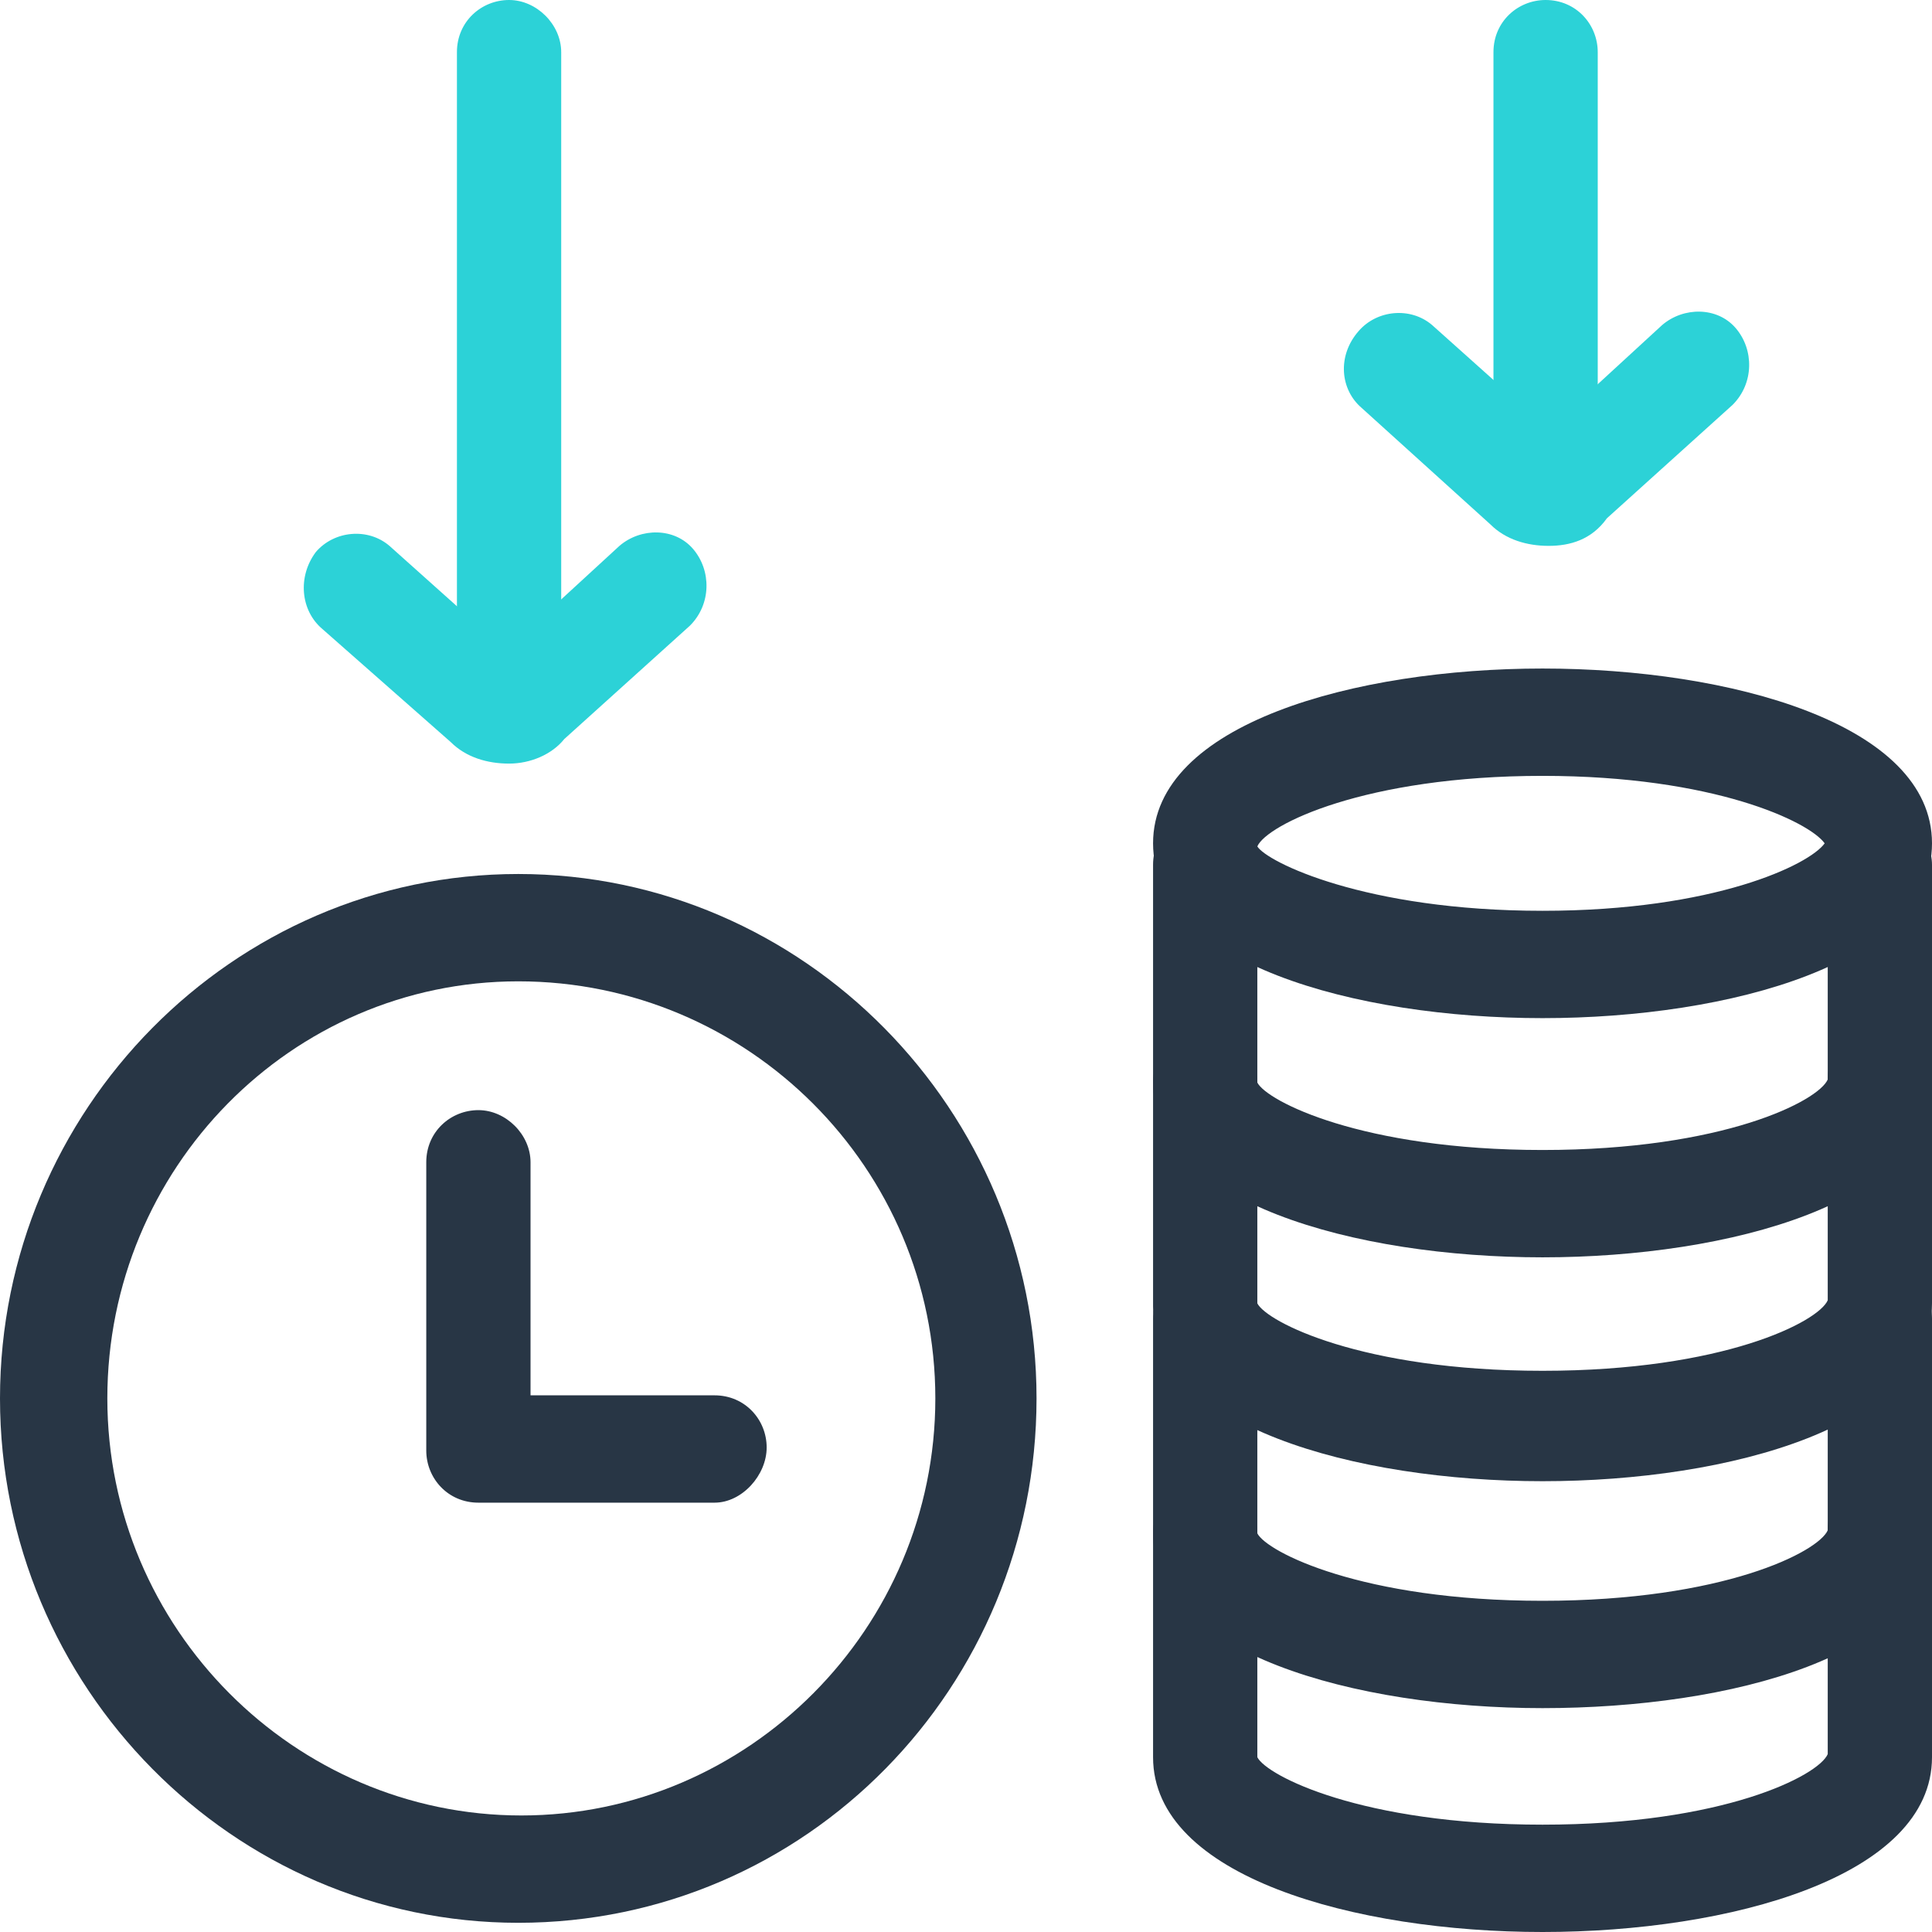 <?xml version="1.0" encoding="utf-8"?>
<!-- Generator: Adobe Illustrator 26.5.0, SVG Export Plug-In . SVG Version: 6.00 Build 0)  -->
<svg version="1.1" id="uuid-a6982d1f-f18e-4114-8ee7-b41128219f0d"
	 xmlns="http://www.w3.org/2000/svg" xmlns:xlink="http://www.w3.org/1999/xlink" x="0px" y="0px" viewBox="0 0 63 63"
	 style="enable-background:new 0 0 63 63;" xml:space="preserve">
<style type="text/css">
	.st0{fill:#2CD2D7;}
	.st1{fill:#283645;}
</style>
<g>
	<path class="st0" d="M16.6,24.9c-0.7,0-1.4-0.2-1.9-0.7l-4.2-3.7c-0.7-0.6-0.8-1.7-0.2-2.5c0.6-0.7,1.7-0.8,2.4-0.2l3.8,3.4
		l3.7-3.4c0.7-0.6,1.8-0.6,2.4,0.1c0.6,0.7,0.6,1.8-0.1,2.5l-4.1,3.7C18,24.6,17.3,24.9,16.6,24.9L16.6,24.9z"/>
	<path class="st0" d="M16.6,23.4c-1,0-1.7-0.8-1.7-1.7V1.7c0-1,0.8-1.7,1.7-1.7s1.7,0.8,1.7,1.7v19.9C18.3,22.6,17.5,23.4,16.6,23.4
		z"/>
</g>
<g>
	<path class="st0" d="M50.5,17.8c-0.7,0-1.4-0.2-1.9-0.7l-4.2-3.8c-0.7-0.6-0.8-1.7-0.1-2.5c0.6-0.7,1.7-0.8,2.4-0.2l3.8,3.4
		l3.7-3.4c0.7-0.6,1.8-0.6,2.4,0.1c0.6,0.7,0.6,1.8-0.1,2.5l-4.1,3.7C51.9,17.6,51.2,17.8,50.5,17.8z"/>
	<path class="st0" d="M50.4,16.3c-1,0-1.7-0.8-1.7-1.7V1.7c0-1,0.8-1.7,1.7-1.7c1,0,1.7,0.8,1.7,1.7v12.8
		C52.2,15.5,51.4,16.3,50.4,16.3z"/>
</g>
<path class="st1" d="M50.3,63c-6.1,0-12.7-1.8-12.7-5.7V43c0-1,0.8-1.7,1.7-1.7S41,42,41,43v14.3c0.3,0.6,3.4,2.2,9.3,2.2
	s9-1.6,9.3-2.3l0-14.2c0-1,0.8-1.7,1.7-1.7S63,42,63,43v14.3C63,61.2,56.4,63,50.3,63z"/>
<path class="st1" d="M50.3,55.7c-6.1,0-12.7-1.8-12.7-5.7c0-1,0.8-1.7,1.7-1.7S41,49.1,41,50c0.3,0.6,3.4,2.2,9.3,2.2s9-1.6,9.3-2.3
	c0-1,0.8-1.7,1.7-1.7c1,0,1.7,0.8,1.7,1.8C63,54,56.4,55.7,50.3,55.7L50.3,55.7z"/>
<path class="st1" d="M50.3,48.3c-6.1,0-12.7-1.8-12.7-5.7V28.2c0-1,0.8-1.7,1.7-1.7s1.7,0.8,1.7,1.7v14.3c0.3,0.6,3.4,2.2,9.3,2.2
	s9-1.6,9.3-2.3l0-14.2c0-1,0.8-1.7,1.7-1.7s1.7,0.8,1.7,1.7v14.3C63,46.5,56.4,48.3,50.3,48.3z"/>
<path class="st1" d="M50.3,41c-6.1,0-12.7-1.8-12.7-5.7c0-1,0.8-1.7,1.7-1.7s1.7,0.8,1.7,1.7c0.3,0.6,3.4,2.2,9.3,2.2s9-1.6,9.3-2.3
	c0-1,0.8-1.7,1.7-1.7c1,0,1.7,0.8,1.7,1.8C63,39.2,56.4,41,50.3,41L50.3,41z"/>
<path class="st1" d="M50.3,33.2c-6.1,0-12.7-1.8-12.7-5.7s6.6-5.7,12.7-5.7S63,23.6,63,27.5S56.4,33.2,50.3,33.2z M50.3,25.3
	c-5.8,0-9,1.6-9.3,2.3c0.3,0.5,3.5,2.1,9.3,2.1c5.6,0,8.7-1.5,9.2-2.2C59,26.8,55.9,25.3,50.3,25.3z M59.6,27.6L59.6,27.6z"/>
<g>
	<path class="st1" d="M16.9,62.7C7.6,62.7,0,55,0,45.6s7.6-17.1,16.9-17.1s16.9,7.7,16.9,17.1S26.3,62.7,16.9,62.7z M16.9,32
		C9.5,32,3.5,38.1,3.5,45.6s6.1,13.6,13.5,13.6s13.5-6.1,13.5-13.6S24.4,32,16.9,32z"/>
	<path class="st1" d="M23.3,49h-7.7c-1,0-1.7-0.8-1.7-1.7v-9.4c0-1,0.8-1.7,1.7-1.7s1.7,0.8,1.7,1.7v7.6h6c1,0,1.7,0.8,1.7,1.7
		S24.2,49,23.3,49z"/>
</g>
</svg>
